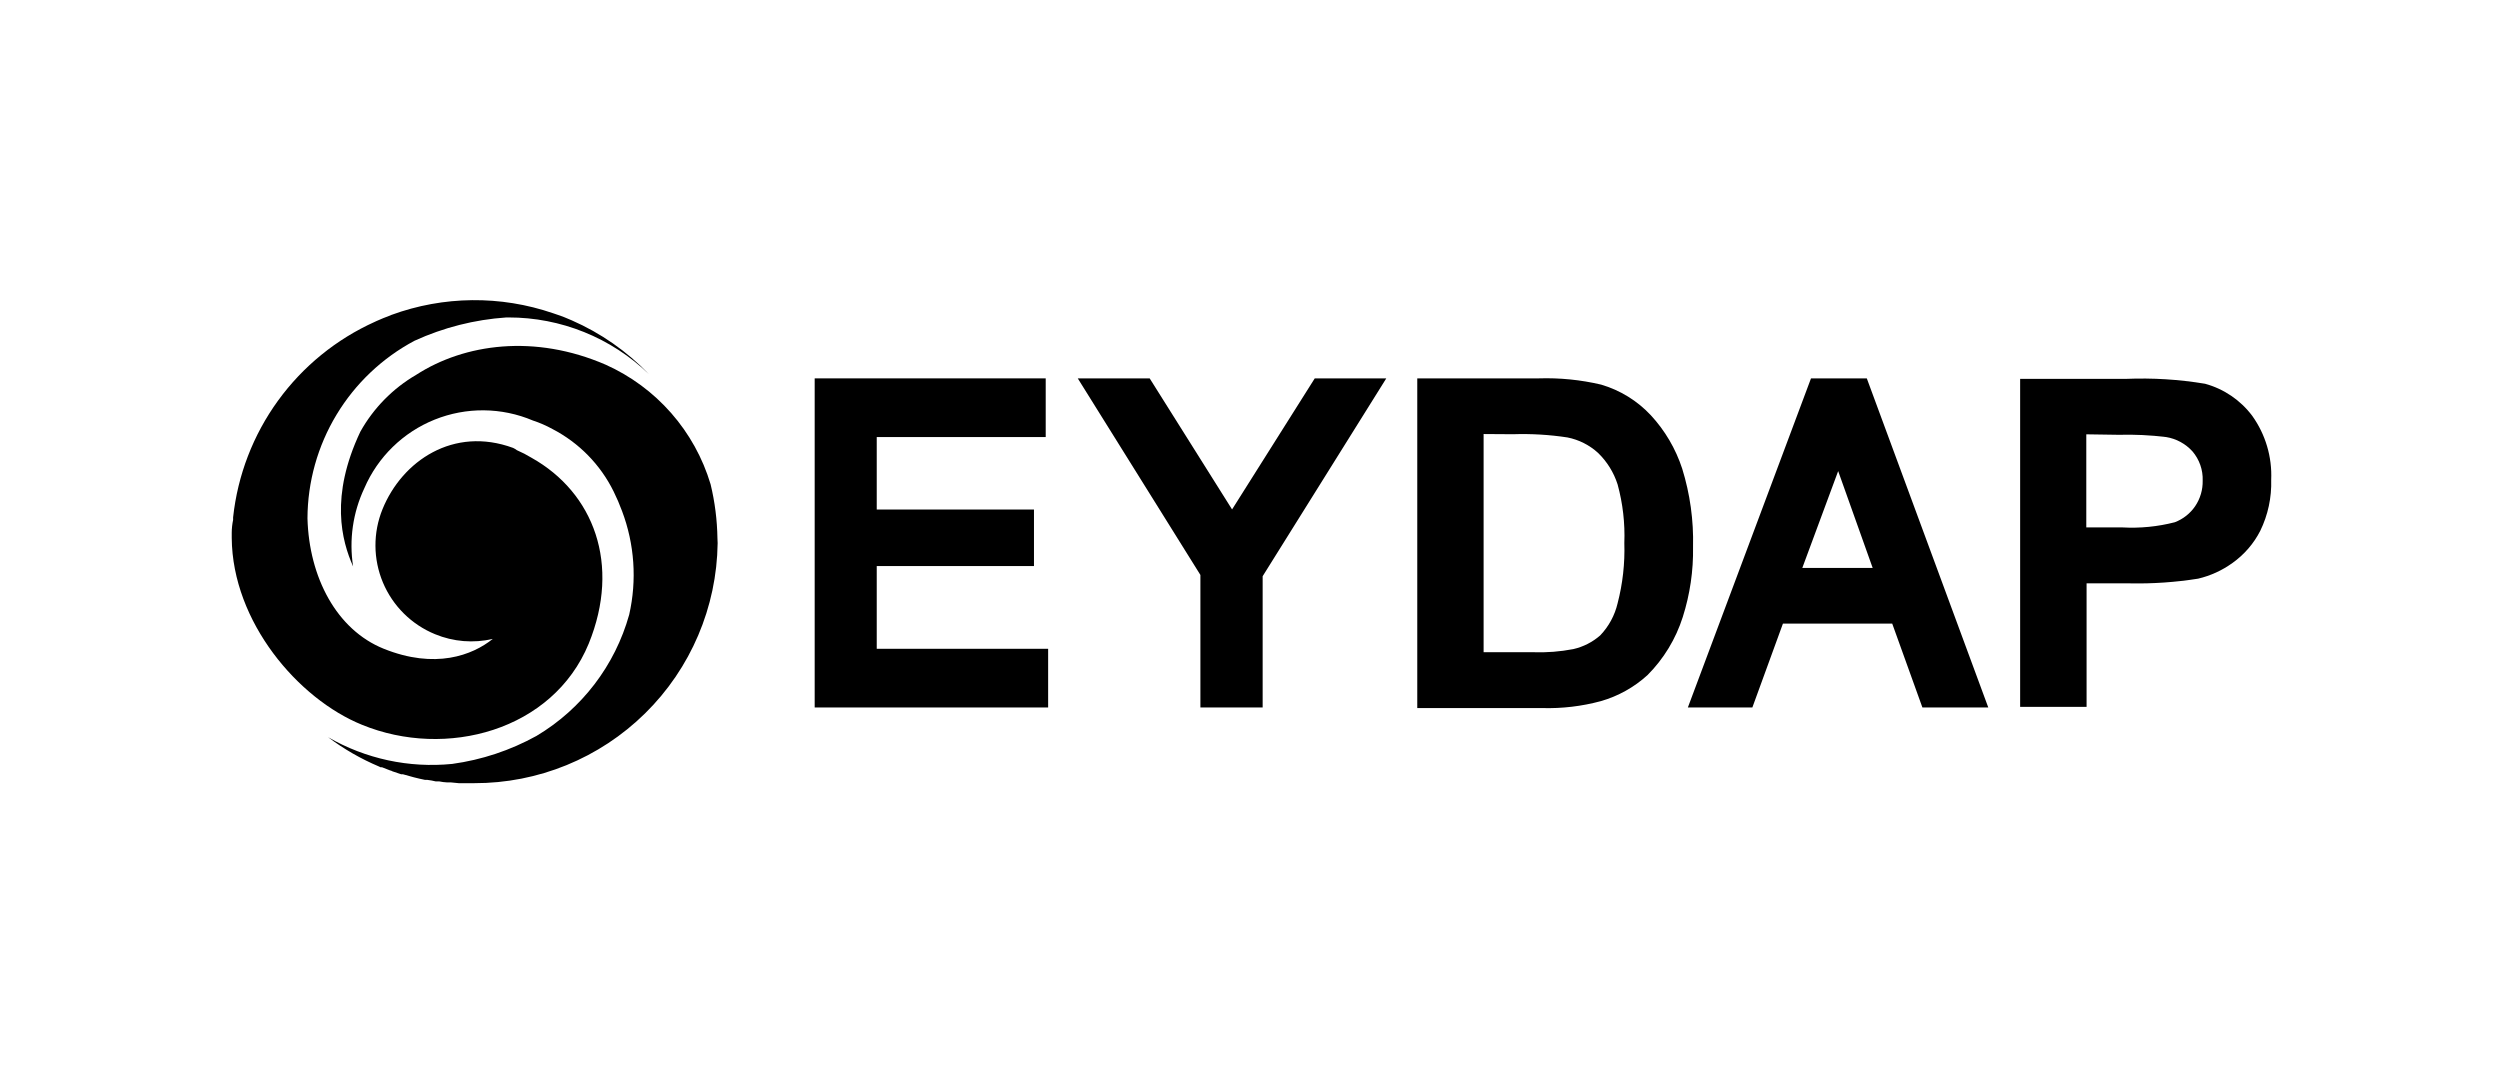 <svg width="180" height="78" viewBox="0 0 180 78" fill="none" xmlns="http://www.w3.org/2000/svg">
<path d="M29.85 24.532C31.934 23.58 34.172 23.012 36.457 22.856H36.612C40.381 22.852 44.004 24.314 46.716 26.933C45.139 25.294 43.255 23.98 41.172 23.067C40.813 22.912 40.468 22.764 40.067 22.637C39.987 22.602 39.905 22.574 39.821 22.553C36.042 21.257 31.933 21.299 28.183 22.673L28.091 22.715C27.753 22.834 27.43 22.975 27.106 23.116L27 23.166C24.218 24.417 21.811 26.375 20.018 28.846C18.226 31.317 17.111 34.214 16.784 37.249C16.777 37.31 16.777 37.371 16.784 37.432C16.72 37.736 16.687 38.045 16.685 38.355V38.735C16.734 44.777 21.463 50.319 26.065 52.185C32.109 54.664 39.806 52.615 42.389 46.34C44.711 40.636 42.755 35.475 38.273 32.961C37.932 32.753 37.577 32.569 37.21 32.411L37.09 32.327L36.943 32.249C32.651 30.672 28.956 33.186 27.542 36.658C26.852 38.355 26.864 40.256 27.573 41.945C28.283 43.633 29.633 44.971 31.328 45.664C32.642 46.207 34.094 46.325 35.479 46.002C34.016 47.178 31.335 48.206 27.62 46.706C24.235 45.34 22.251 41.566 22.138 37.32C22.149 34.69 22.871 32.111 24.229 29.86C25.587 27.608 27.53 25.767 29.85 24.532Z" fill="black"/>
<path d="M51.656 38.756C51.636 37.446 51.471 36.142 51.163 34.869C50.596 32.974 49.627 31.224 48.323 29.738C47.019 28.252 45.41 27.064 43.606 26.257C38.498 24.046 33.453 24.736 29.963 26.989C28.282 27.969 26.895 29.382 25.945 31.081C23.743 35.735 24.601 38.939 25.424 40.784C25.125 38.868 25.407 36.905 26.233 35.151C27.204 32.9 29.025 31.124 31.299 30.211C33.573 29.298 36.115 29.322 38.371 30.278C38.858 30.438 39.329 30.643 39.778 30.89C41.689 31.881 43.232 33.458 44.183 35.39C44.409 35.849 44.611 36.319 44.788 36.798C45.687 39.18 45.866 41.773 45.302 44.256C44.28 47.917 41.889 51.044 38.624 52.988C36.744 54.027 34.688 54.71 32.559 55.002C29.453 55.312 26.327 54.64 23.623 53.079C24.756 53.932 25.989 54.641 27.296 55.192L27.394 55.241H27.5L28.077 55.467C28.142 55.479 28.203 55.503 28.26 55.537L28.886 55.748H29.013C29.534 55.903 30.068 56.044 30.596 56.15H30.758C30.966 56.174 31.173 56.212 31.377 56.262H31.63C31.814 56.3 31.999 56.323 32.186 56.333H32.461L33.031 56.389H34.135C38.743 56.401 43.169 54.592 46.452 51.356C49.736 48.121 51.61 43.719 51.67 39.108C51.67 38.989 51.656 38.862 51.656 38.756Z" fill="black"/>
<path d="M63.125 40.756H74.446V36.686H63.125V31.468H75.291V27.243H58.657V50.938H75.466V46.713H63.125V40.756Z" fill="black"/>
<path d="M94.662 27.243L88.709 36.679L82.777 27.243H77.599L86.429 41.397V50.938H90.911V41.488L99.812 27.243H94.662Z" fill="black"/>
<path d="M130.392 27.243L121.526 50.938H126.17L128.372 44.897H136.239L138.413 50.938H143.156L134.41 27.243H130.392ZM134.832 40.89H129.766L132.348 33.918L134.832 40.89Z" fill="black"/>
<path d="M102.043 27.243H110.782C112.296 27.195 113.81 27.346 115.285 27.693C116.652 28.095 117.886 28.856 118.859 29.897C119.881 31.001 120.651 32.313 121.118 33.742C121.683 35.565 121.947 37.468 121.899 39.376C121.929 41.088 121.679 42.793 121.16 44.425C120.659 46.002 119.788 47.436 118.62 48.608C117.66 49.482 116.512 50.123 115.264 50.481C113.888 50.853 112.466 51.021 111.042 50.981H102.043V27.243ZM106.82 31.25V46.96H110.388C111.357 46.994 112.327 46.919 113.28 46.735C113.997 46.572 114.662 46.233 115.215 45.749C115.831 45.105 116.263 44.307 116.467 43.439C116.835 42.024 116.999 40.563 116.952 39.101C117.007 37.676 116.843 36.252 116.467 34.876C116.192 34.016 115.708 33.237 115.06 32.609C114.441 32.044 113.679 31.659 112.857 31.496C111.561 31.299 110.249 31.221 108.938 31.264L106.82 31.25Z" fill="black"/>
<path d="M145.45 50.896V27.278H153.091C154.988 27.201 156.889 27.319 158.762 27.63C160.12 28 161.316 28.813 162.161 29.94C163.117 31.279 163.598 32.9 163.526 34.545C163.565 35.816 163.295 37.078 162.738 38.221C162.266 39.144 161.578 39.938 160.732 40.538C159.991 41.072 159.152 41.455 158.263 41.664C156.634 41.923 154.986 42.036 153.337 42.002H150.234V50.896H145.45ZM150.213 31.271V37.974H152.817C154.085 38.044 155.357 37.919 156.588 37.601C157.182 37.375 157.693 36.972 158.052 36.446C158.418 35.905 158.607 35.262 158.593 34.608C158.621 33.836 158.357 33.082 157.855 32.496C157.358 31.949 156.691 31.587 155.962 31.468C154.827 31.329 153.684 31.275 152.542 31.306L150.213 31.271Z" fill="black"/>
</svg>

